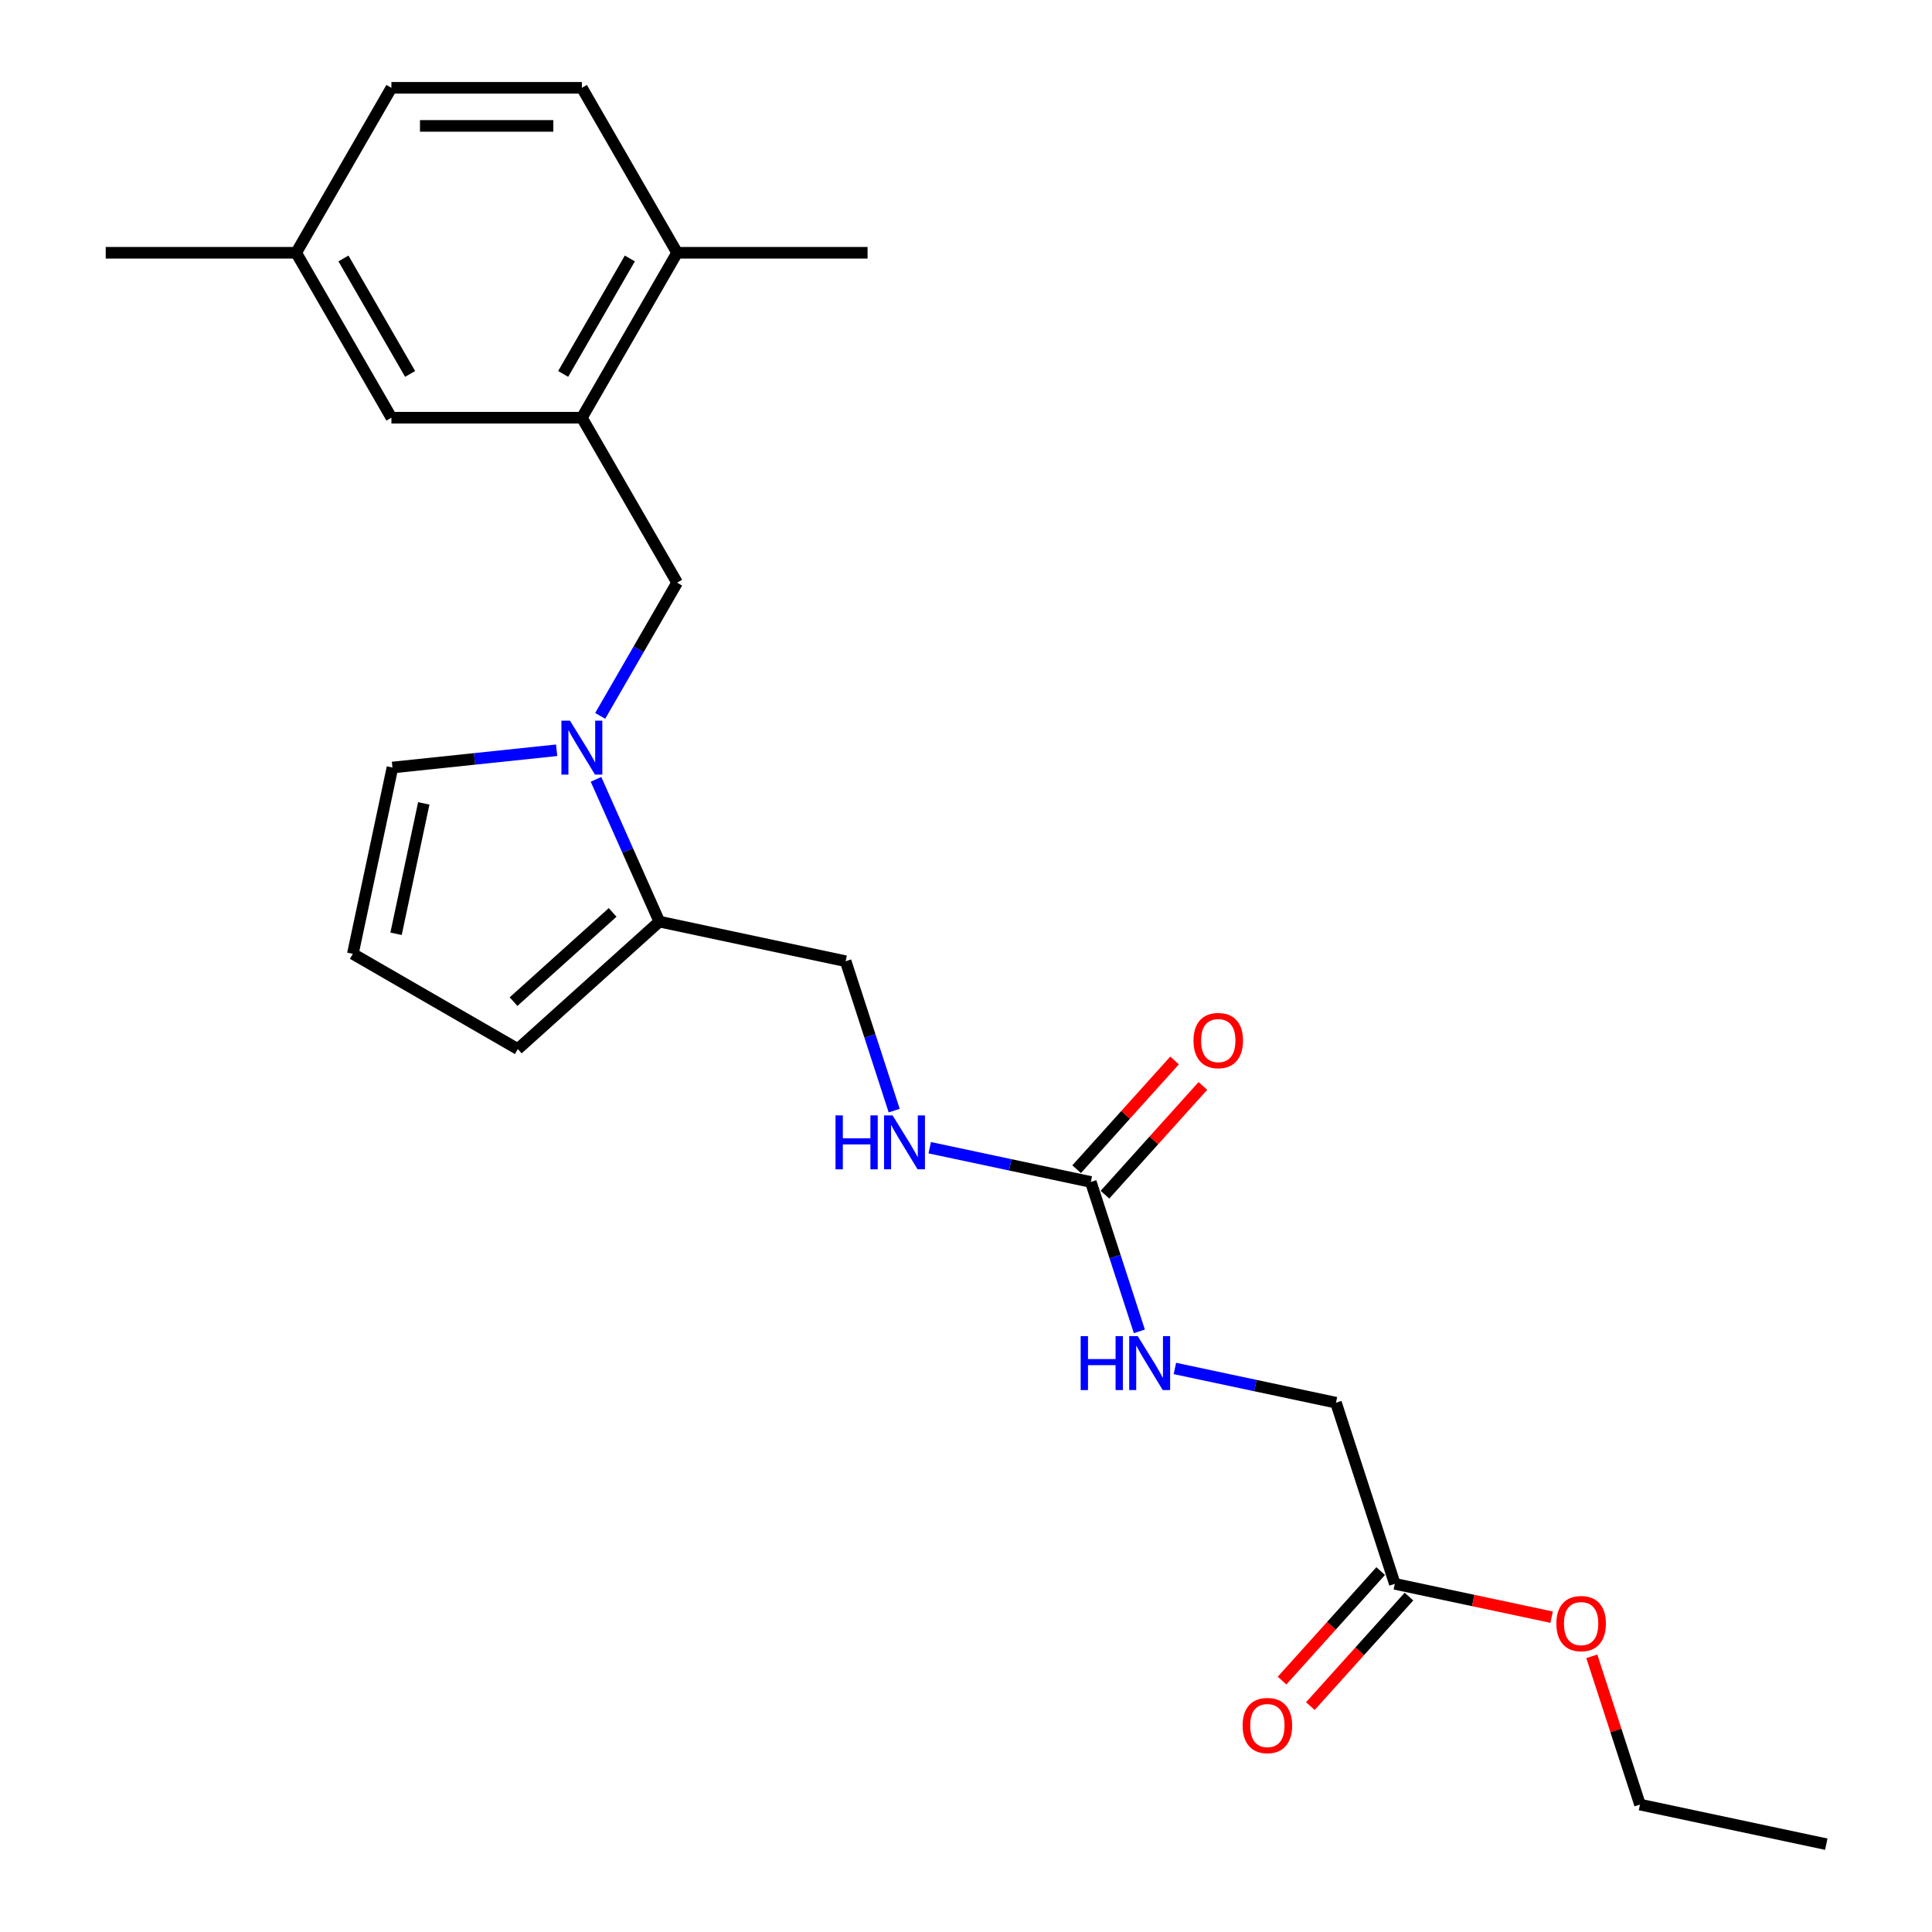 <?xml version='1.0' encoding='iso-8859-1'?>
<svg version='1.1' baseProfile='full'
              xmlns='http://www.w3.org/2000/svg'
                      xmlns:rdkit='http://www.rdkit.org/xml'
                      xmlns:xlink='http://www.w3.org/1999/xlink'
                  xml:space='preserve'
width='1000px' height='1000px' viewBox='0 0 1000 1000'>
<!-- END OF HEADER -->
<rect style='opacity:1.0;fill:#FFFFFF;stroke:none' width='1000' height='1000' x='0' y='0'> </rect>
<path class='bond-0' d='M 308.49,403.386 L 324.883,440.204' style='fill:none;fill-rule:evenodd;stroke:#0000FF;stroke-width:6px;stroke-linecap:butt;stroke-linejoin:miter;stroke-opacity:1' />
<path class='bond-0' d='M 324.883,440.204 L 341.275,477.023' style='fill:none;fill-rule:evenodd;stroke:#000000;stroke-width:6px;stroke-linecap:butt;stroke-linejoin:miter;stroke-opacity:1' />
<path class='bond-3' d='M 310.66,370.537 L 330.565,336.061' style='fill:none;fill-rule:evenodd;stroke:#0000FF;stroke-width:6px;stroke-linecap:butt;stroke-linejoin:miter;stroke-opacity:1' />
<path class='bond-3' d='M 330.565,336.061 L 350.47,301.585' style='fill:none;fill-rule:evenodd;stroke:#000000;stroke-width:6px;stroke-linecap:butt;stroke-linejoin:miter;stroke-opacity:1' />
<path class='bond-4' d='M 288.125,388.333 L 245.629,392.8' style='fill:none;fill-rule:evenodd;stroke:#0000FF;stroke-width:6px;stroke-linecap:butt;stroke-linejoin:miter;stroke-opacity:1' />
<path class='bond-4' d='M 245.629,392.8 L 203.133,397.266' style='fill:none;fill-rule:evenodd;stroke:#000000;stroke-width:6px;stroke-linecap:butt;stroke-linejoin:miter;stroke-opacity:1' />
<path class='bond-9' d='M 341.275,477.023 L 268.013,542.989' style='fill:none;fill-rule:evenodd;stroke:#000000;stroke-width:6px;stroke-linecap:butt;stroke-linejoin:miter;stroke-opacity:1' />
<path class='bond-9' d='M 317.093,472.265 L 265.809,518.442' style='fill:none;fill-rule:evenodd;stroke:#000000;stroke-width:6px;stroke-linecap:butt;stroke-linejoin:miter;stroke-opacity:1' />
<path class='bond-10' d='M 341.275,477.023 L 437.706,497.52' style='fill:none;fill-rule:evenodd;stroke:#000000;stroke-width:6px;stroke-linecap:butt;stroke-linejoin:miter;stroke-opacity:1' />
<path class='bond-1' d='M 564.6,611.776 L 522.911,602.915' style='fill:none;fill-rule:evenodd;stroke:#000000;stroke-width:6px;stroke-linecap:butt;stroke-linejoin:miter;stroke-opacity:1' />
<path class='bond-1' d='M 522.911,602.915 L 481.223,594.054' style='fill:none;fill-rule:evenodd;stroke:#0000FF;stroke-width:6px;stroke-linecap:butt;stroke-linejoin:miter;stroke-opacity:1' />
<path class='bond-8' d='M 564.6,611.776 L 577.164,650.444' style='fill:none;fill-rule:evenodd;stroke:#000000;stroke-width:6px;stroke-linecap:butt;stroke-linejoin:miter;stroke-opacity:1' />
<path class='bond-8' d='M 577.164,650.444 L 589.728,689.112' style='fill:none;fill-rule:evenodd;stroke:#0000FF;stroke-width:6px;stroke-linecap:butt;stroke-linejoin:miter;stroke-opacity:1' />
<path class='bond-13' d='M 571.927,618.373 L 597.269,590.227' style='fill:none;fill-rule:evenodd;stroke:#000000;stroke-width:6px;stroke-linecap:butt;stroke-linejoin:miter;stroke-opacity:1' />
<path class='bond-13' d='M 597.269,590.227 L 622.612,562.081' style='fill:none;fill-rule:evenodd;stroke:#FF0000;stroke-width:6px;stroke-linecap:butt;stroke-linejoin:miter;stroke-opacity:1' />
<path class='bond-13' d='M 557.274,605.18 L 582.617,577.034' style='fill:none;fill-rule:evenodd;stroke:#000000;stroke-width:6px;stroke-linecap:butt;stroke-linejoin:miter;stroke-opacity:1' />
<path class='bond-13' d='M 582.617,577.034 L 607.959,548.888' style='fill:none;fill-rule:evenodd;stroke:#FF0000;stroke-width:6px;stroke-linecap:butt;stroke-linejoin:miter;stroke-opacity:1' />
<path class='bond-2' d='M 301.177,216.208 L 350.47,301.585' style='fill:none;fill-rule:evenodd;stroke:#000000;stroke-width:6px;stroke-linecap:butt;stroke-linejoin:miter;stroke-opacity:1' />
<path class='bond-11' d='M 301.177,216.208 L 350.47,130.831' style='fill:none;fill-rule:evenodd;stroke:#000000;stroke-width:6px;stroke-linecap:butt;stroke-linejoin:miter;stroke-opacity:1' />
<path class='bond-11' d='M 291.496,193.543 L 326.001,133.779' style='fill:none;fill-rule:evenodd;stroke:#000000;stroke-width:6px;stroke-linecap:butt;stroke-linejoin:miter;stroke-opacity:1' />
<path class='bond-12' d='M 301.177,216.208 L 202.593,216.208' style='fill:none;fill-rule:evenodd;stroke:#000000;stroke-width:6px;stroke-linecap:butt;stroke-linejoin:miter;stroke-opacity:1' />
<path class='bond-6' d='M 203.133,397.266 L 182.636,493.697' style='fill:none;fill-rule:evenodd;stroke:#000000;stroke-width:6px;stroke-linecap:butt;stroke-linejoin:miter;stroke-opacity:1' />
<path class='bond-6' d='M 219.344,415.83 L 204.997,483.332' style='fill:none;fill-rule:evenodd;stroke:#000000;stroke-width:6px;stroke-linecap:butt;stroke-linejoin:miter;stroke-opacity:1' />
<path class='bond-5' d='M 462.833,574.855 L 450.27,536.188' style='fill:none;fill-rule:evenodd;stroke:#0000FF;stroke-width:6px;stroke-linecap:butt;stroke-linejoin:miter;stroke-opacity:1' />
<path class='bond-5' d='M 450.27,536.188 L 437.706,497.52' style='fill:none;fill-rule:evenodd;stroke:#000000;stroke-width:6px;stroke-linecap:butt;stroke-linejoin:miter;stroke-opacity:1' />
<path class='bond-24' d='M 182.636,493.697 L 268.013,542.989' style='fill:none;fill-rule:evenodd;stroke:#000000;stroke-width:6px;stroke-linecap:butt;stroke-linejoin:miter;stroke-opacity:1' />
<path class='bond-7' d='M 721.959,819.792 L 691.495,726.033' style='fill:none;fill-rule:evenodd;stroke:#000000;stroke-width:6px;stroke-linecap:butt;stroke-linejoin:miter;stroke-opacity:1' />
<path class='bond-14' d='M 714.633,813.196 L 689.115,841.536' style='fill:none;fill-rule:evenodd;stroke:#000000;stroke-width:6px;stroke-linecap:butt;stroke-linejoin:miter;stroke-opacity:1' />
<path class='bond-14' d='M 689.115,841.536 L 663.597,869.876' style='fill:none;fill-rule:evenodd;stroke:#FF0000;stroke-width:6px;stroke-linecap:butt;stroke-linejoin:miter;stroke-opacity:1' />
<path class='bond-14' d='M 729.285,826.389 L 703.768,854.729' style='fill:none;fill-rule:evenodd;stroke:#000000;stroke-width:6px;stroke-linecap:butt;stroke-linejoin:miter;stroke-opacity:1' />
<path class='bond-14' d='M 703.768,854.729 L 678.25,883.069' style='fill:none;fill-rule:evenodd;stroke:#FF0000;stroke-width:6px;stroke-linecap:butt;stroke-linejoin:miter;stroke-opacity:1' />
<path class='bond-19' d='M 721.959,819.792 L 762.534,828.417' style='fill:none;fill-rule:evenodd;stroke:#000000;stroke-width:6px;stroke-linecap:butt;stroke-linejoin:miter;stroke-opacity:1' />
<path class='bond-19' d='M 762.534,828.417 L 803.109,837.041' style='fill:none;fill-rule:evenodd;stroke:#FF0000;stroke-width:6px;stroke-linecap:butt;stroke-linejoin:miter;stroke-opacity:1' />
<path class='bond-16' d='M 608.117,708.31 L 649.806,717.171' style='fill:none;fill-rule:evenodd;stroke:#0000FF;stroke-width:6px;stroke-linecap:butt;stroke-linejoin:miter;stroke-opacity:1' />
<path class='bond-16' d='M 649.806,717.171 L 691.495,726.033' style='fill:none;fill-rule:evenodd;stroke:#000000;stroke-width:6px;stroke-linecap:butt;stroke-linejoin:miter;stroke-opacity:1' />
<path class='bond-15' d='M 350.47,130.831 L 301.177,45.455' style='fill:none;fill-rule:evenodd;stroke:#000000;stroke-width:6px;stroke-linecap:butt;stroke-linejoin:miter;stroke-opacity:1' />
<path class='bond-20' d='M 350.47,130.831 L 449.054,130.831' style='fill:none;fill-rule:evenodd;stroke:#000000;stroke-width:6px;stroke-linecap:butt;stroke-linejoin:miter;stroke-opacity:1' />
<path class='bond-17' d='M 202.593,216.208 L 153.301,130.831' style='fill:none;fill-rule:evenodd;stroke:#000000;stroke-width:6px;stroke-linecap:butt;stroke-linejoin:miter;stroke-opacity:1' />
<path class='bond-17' d='M 212.274,193.543 L 177.77,133.779' style='fill:none;fill-rule:evenodd;stroke:#000000;stroke-width:6px;stroke-linecap:butt;stroke-linejoin:miter;stroke-opacity:1' />
<path class='bond-25' d='M 301.177,45.455 L 202.593,45.455' style='fill:none;fill-rule:evenodd;stroke:#000000;stroke-width:6px;stroke-linecap:butt;stroke-linejoin:miter;stroke-opacity:1' />
<path class='bond-25' d='M 286.39,65.171 L 217.381,65.171' style='fill:none;fill-rule:evenodd;stroke:#000000;stroke-width:6px;stroke-linecap:butt;stroke-linejoin:miter;stroke-opacity:1' />
<path class='bond-18' d='M 153.301,130.831 L 202.593,45.455' style='fill:none;fill-rule:evenodd;stroke:#000000;stroke-width:6px;stroke-linecap:butt;stroke-linejoin:miter;stroke-opacity:1' />
<path class='bond-22' d='M 153.301,130.831 L 54.716,130.831' style='fill:none;fill-rule:evenodd;stroke:#000000;stroke-width:6px;stroke-linecap:butt;stroke-linejoin:miter;stroke-opacity:1' />
<path class='bond-21' d='M 823.918,857.305 L 836.386,895.677' style='fill:none;fill-rule:evenodd;stroke:#FF0000;stroke-width:6px;stroke-linecap:butt;stroke-linejoin:miter;stroke-opacity:1' />
<path class='bond-21' d='M 836.386,895.677 L 848.854,934.049' style='fill:none;fill-rule:evenodd;stroke:#000000;stroke-width:6px;stroke-linecap:butt;stroke-linejoin:miter;stroke-opacity:1' />
<path class='bond-23' d='M 848.854,934.049 L 945.284,954.545' style='fill:none;fill-rule:evenodd;stroke:#000000;stroke-width:6px;stroke-linecap:butt;stroke-linejoin:miter;stroke-opacity:1' />
<path  class='atom-0' d='M 295.006 373.002
L 304.155 387.79
Q 305.062 389.249, 306.521 391.891
Q 307.98 394.533, 308.059 394.691
L 308.059 373.002
L 311.765 373.002
L 311.765 400.921
L 307.94 400.921
L 298.121 384.753
Q 296.978 382.86, 295.755 380.692
Q 294.572 378.523, 294.217 377.852
L 294.217 400.921
L 290.589 400.921
L 290.589 373.002
L 295.006 373.002
' fill='#0000FF'/>
<path  class='atom-6' d='M 432.463 577.32
L 436.248 577.32
L 436.248 589.189
L 450.523 589.189
L 450.523 577.32
L 454.309 577.32
L 454.309 605.239
L 450.523 605.239
L 450.523 592.344
L 436.248 592.344
L 436.248 605.239
L 432.463 605.239
L 432.463 577.32
' fill='#0000FF'/>
<path  class='atom-6' d='M 461.999 577.32
L 471.147 592.108
Q 472.054 593.567, 473.513 596.209
Q 474.972 598.851, 475.051 599.008
L 475.051 577.32
L 478.758 577.32
L 478.758 605.239
L 474.933 605.239
L 465.114 589.071
Q 463.97 587.178, 462.748 585.009
Q 461.565 582.841, 461.21 582.17
L 461.21 605.239
L 457.582 605.239
L 457.582 577.32
L 461.999 577.32
' fill='#0000FF'/>
<path  class='atom-9' d='M 559.357 691.576
L 563.143 691.576
L 563.143 703.446
L 577.418 703.446
L 577.418 691.576
L 581.204 691.576
L 581.204 719.495
L 577.418 719.495
L 577.418 706.601
L 563.143 706.601
L 563.143 719.495
L 559.357 719.495
L 559.357 691.576
' fill='#0000FF'/>
<path  class='atom-9' d='M 588.893 691.576
L 598.042 706.364
Q 598.949 707.823, 600.408 710.465
Q 601.867 713.107, 601.946 713.265
L 601.946 691.576
L 605.653 691.576
L 605.653 719.495
L 601.827 719.495
L 592.008 703.327
Q 590.865 701.435, 589.642 699.266
Q 588.459 697.097, 588.104 696.427
L 588.104 719.495
L 584.477 719.495
L 584.477 691.576
L 588.893 691.576
' fill='#0000FF'/>
<path  class='atom-14' d='M 617.75 538.593
Q 617.75 531.889, 621.063 528.143
Q 624.375 524.396, 630.566 524.396
Q 636.757 524.396, 640.07 528.143
Q 643.382 531.889, 643.382 538.593
Q 643.382 545.375, 640.03 549.24
Q 636.678 553.065, 630.566 553.065
Q 624.415 553.065, 621.063 549.24
Q 617.75 545.415, 617.75 538.593
M 630.566 549.91
Q 634.825 549.91, 637.112 547.071
Q 639.439 544.192, 639.439 538.593
Q 639.439 533.111, 637.112 530.351
Q 634.825 527.551, 630.566 527.551
Q 626.307 527.551, 623.981 530.311
Q 621.694 533.072, 621.694 538.593
Q 621.694 544.232, 623.981 547.071
Q 626.307 549.91, 630.566 549.91
' fill='#FF0000'/>
<path  class='atom-15' d='M 643.177 893.134
Q 643.177 886.43, 646.49 882.684
Q 649.802 878.937, 655.993 878.937
Q 662.184 878.937, 665.497 882.684
Q 668.809 886.43, 668.809 893.134
Q 668.809 899.916, 665.457 903.781
Q 662.105 907.606, 655.993 907.606
Q 649.842 907.606, 646.49 903.781
Q 643.177 899.956, 643.177 893.134
M 655.993 904.451
Q 660.252 904.451, 662.539 901.612
Q 664.866 898.733, 664.866 893.134
Q 664.866 887.652, 662.539 884.892
Q 660.252 882.092, 655.993 882.092
Q 651.734 882.092, 649.408 884.853
Q 647.121 887.613, 647.121 893.134
Q 647.121 898.773, 649.408 901.612
Q 651.734 904.451, 655.993 904.451
' fill='#FF0000'/>
<path  class='atom-20' d='M 805.573 840.368
Q 805.573 833.664, 808.886 829.918
Q 812.198 826.172, 818.389 826.172
Q 824.581 826.172, 827.893 829.918
Q 831.205 833.664, 831.205 840.368
Q 831.205 847.151, 827.854 851.015
Q 824.502 854.84, 818.389 854.84
Q 812.238 854.84, 808.886 851.015
Q 805.573 847.19, 805.573 840.368
M 818.389 851.685
Q 822.648 851.685, 824.935 848.846
Q 827.262 845.968, 827.262 840.368
Q 827.262 834.887, 824.935 832.126
Q 822.648 829.326, 818.389 829.326
Q 814.131 829.326, 811.804 832.087
Q 809.517 834.847, 809.517 840.368
Q 809.517 846.007, 811.804 848.846
Q 814.131 851.685, 818.389 851.685
' fill='#FF0000'/>
</svg>
